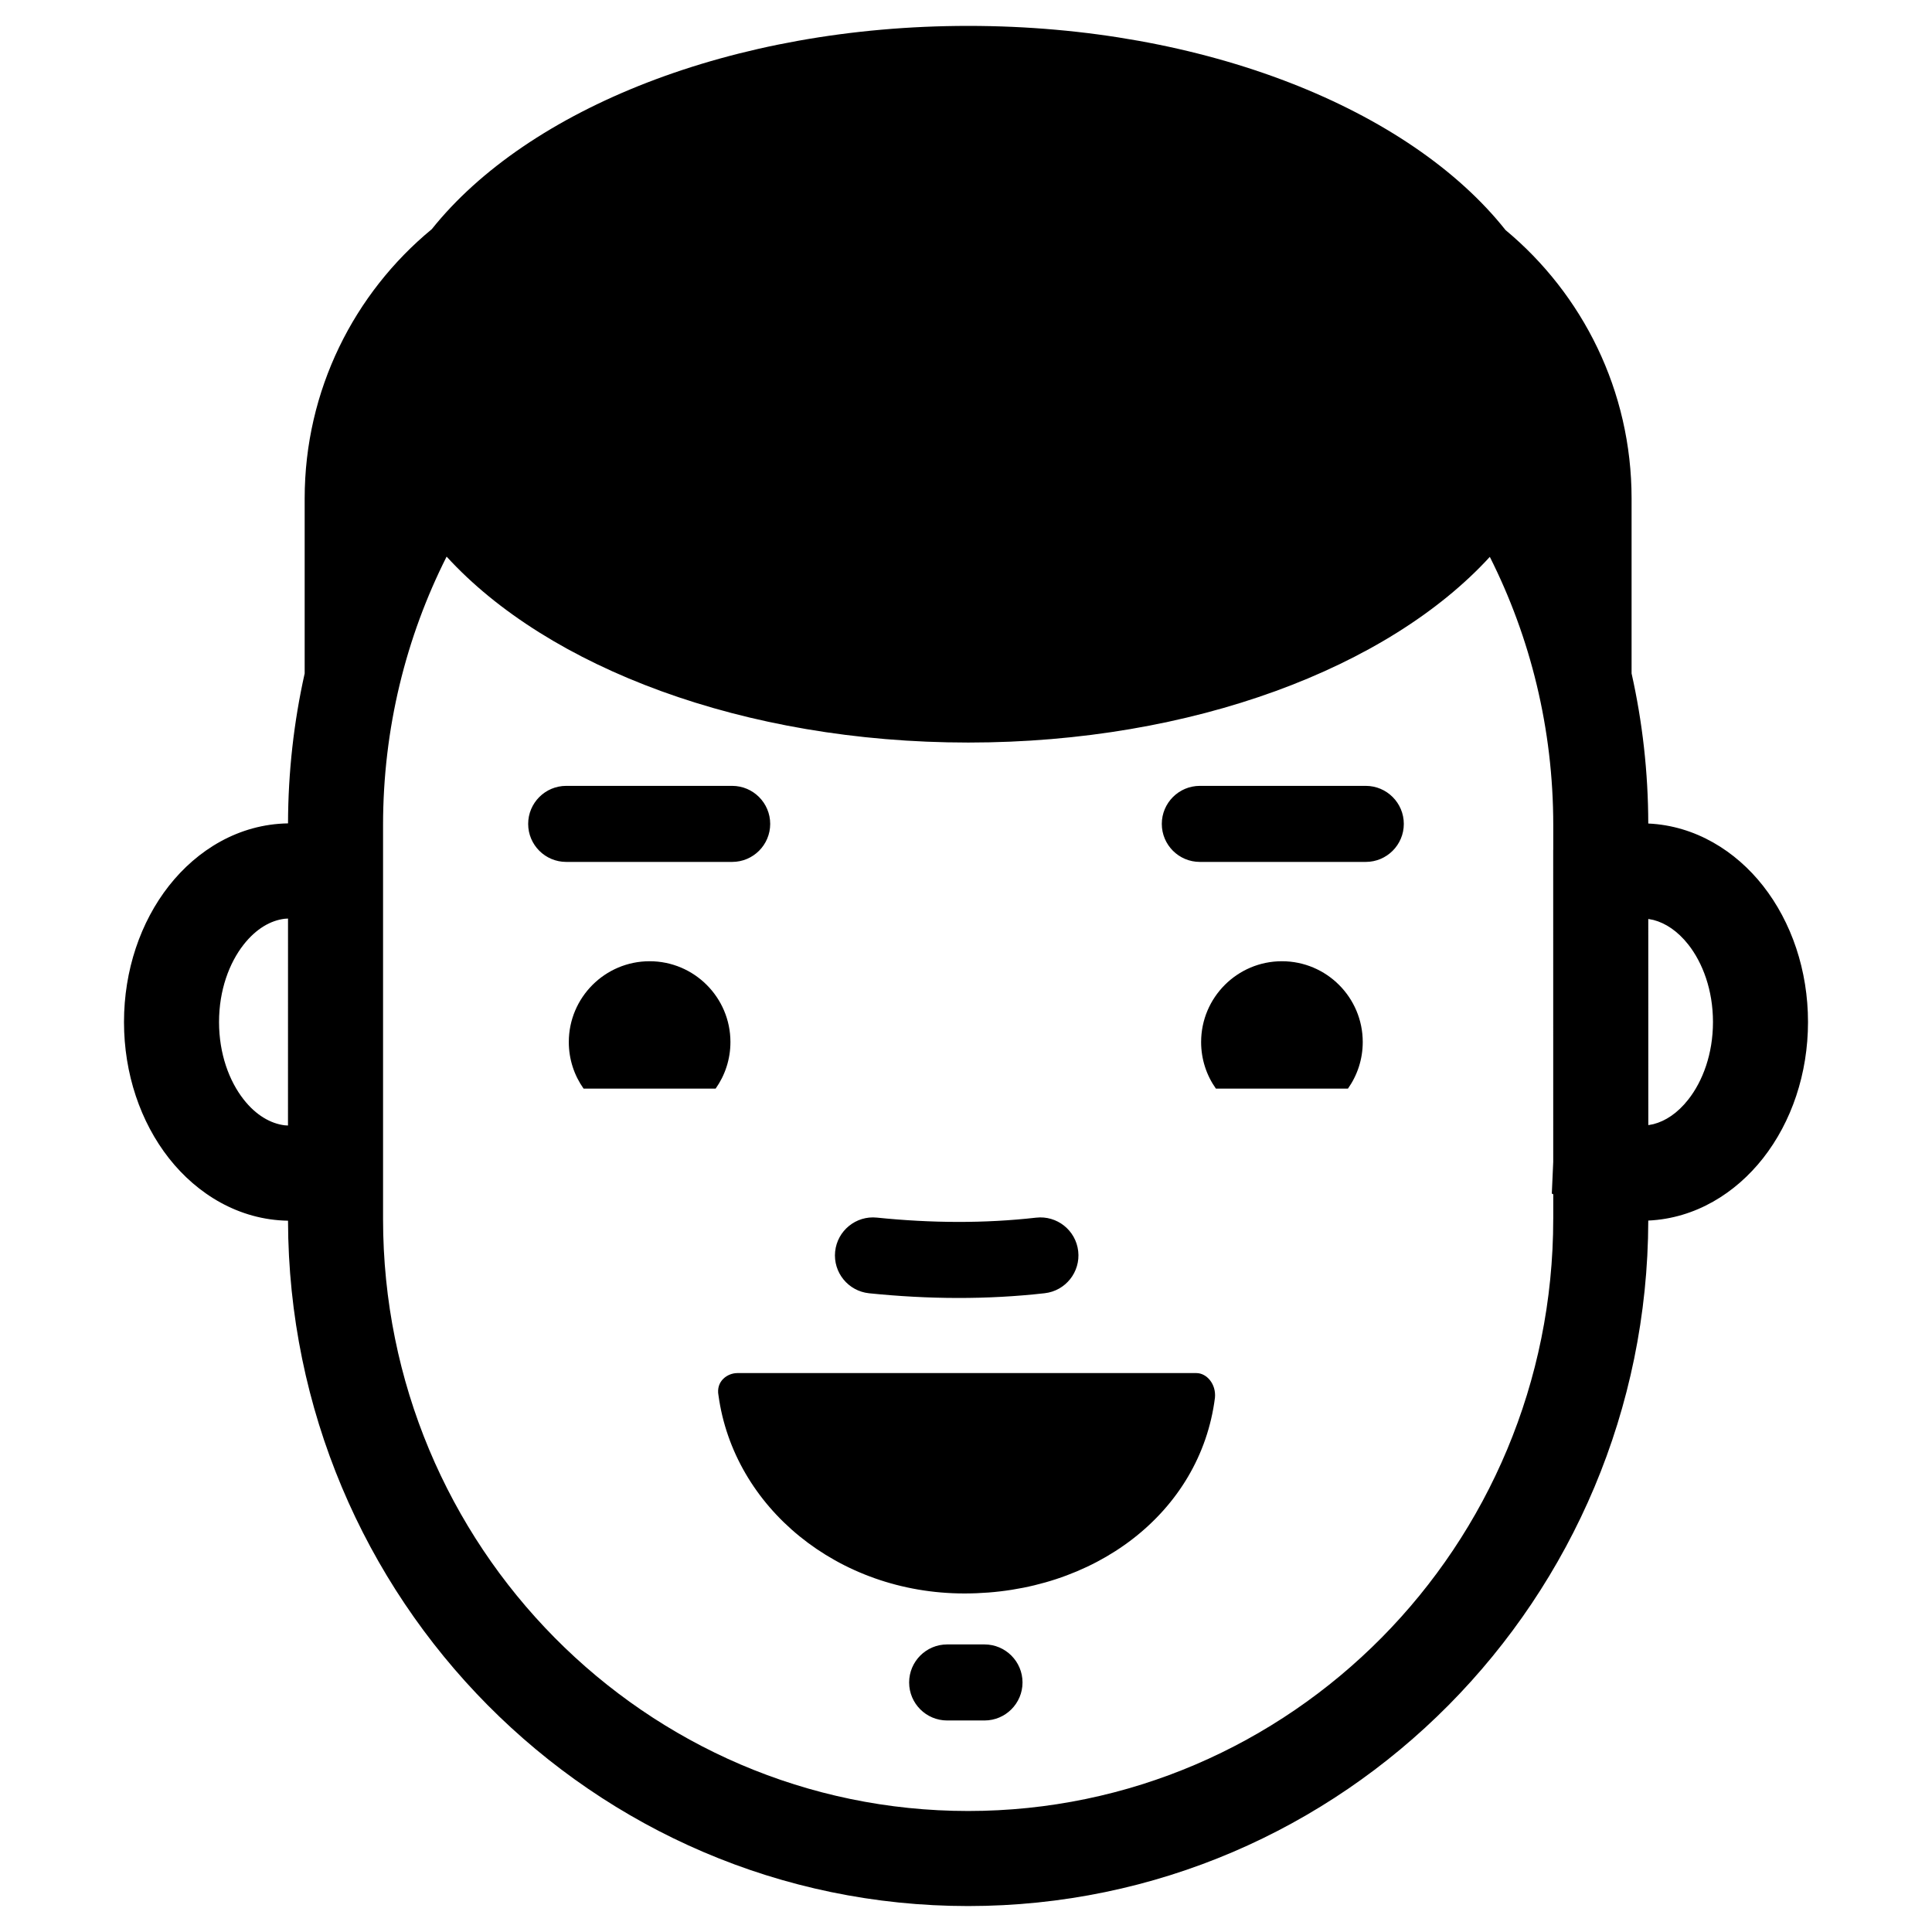 <?xml version="1.0" encoding="UTF-8"?>
<!-- Uploaded to: SVG Repo, www.svgrepo.com, Generator: SVG Repo Mixer Tools -->
<svg fill="#000000" width="800px" height="800px" version="1.1" viewBox="144 144 512 512" xmlns="http://www.w3.org/2000/svg">
 <path d="m220.33 467.5c-13.008-0.211-24.082-7.043-31.555-16.547-7.57-9.633-11.914-22.441-11.914-36.105 0-13.656 4.344-26.469 11.914-36.102 7.496-9.523 18.52-16.336 31.555-16.543 0.031-13.637 1.551-26.926 4.406-39.715l0.004 0.25v-46.621c0-28.73 13.121-54.418 33.695-71.391 25.461-31.855 79.578-53.863 142.18-53.863 62.754 0 116.99 22.121 142.37 54.109 20.406 16.977 33.402 42.555 33.402 71.145v46.352c2.871 12.805 4.394 26.109 4.422 39.773 12.5 0.578 23.156 7.281 30.41 16.504 7.57 9.633 11.922 22.445 11.922 36.102 0 13.664-4.352 26.473-11.922 36.105-7.281 9.25-17.883 15.934-30.41 16.512-0.234 100.19-80.766 181.66-180.24 181.66-99.473 0-180-81.457-180.24-181.62zm335.3-0.48v-6.527l-0.383-0.18 0.375-8.41-0.008-82.688h0.016v-6.535c0-25.602-6.066-49.762-16.812-71.105-26.852 29.328-78.695 49.207-138.2 49.207-59.559 0-111.43-19.91-138.26-49.273-10.77 21.355-16.844 45.543-16.844 71.172v104.34c0 86.75 69.594 156.91 155.05 156.91 85.457 0 155.06-70.164 155.06-156.91zm-170.7 122.85c0-5.555 4.512-10.078 10.074-10.078h9.902c5.555 0 10.074 4.523 10.074 10.078 0 5.562-4.519 10.074-10.074 10.074h-9.902c-5.562 0-10.074-4.512-10.074-10.074zm-50.523-76.07c-0.719-3.816 2.426-5.918 4.984-5.918h121.67c2.734 0 5.258 2.922 4.914 6.523-3.856 30.559-32.047 51.879-66.379 51.879-33.617 0-61.137-22.859-65.188-52.484zm39.914-27.07c-5.535-0.57-9.562-5.523-9-11.051 0.57-5.535 5.523-9.566 11.051-9 14.469 1.484 28.547 1.559 42.219 0.012 5.523-0.625 10.52 3.352 11.145 8.883 0.625 5.519-3.352 10.52-8.883 11.145-15.281 1.73-30.824 1.617-46.531 0.012zm-154-44.457 0.008-54.848-0.941 0.062c-3.66 0.461-7.469 2.59-10.809 6.828-3.824 4.867-6.531 12.086-6.531 20.531 0 8.449 2.707 15.672 6.531 20.535 3.316 4.227 7.168 6.359 10.816 6.832zm360.5-0.102 1.363-0.262c3.164-0.812 6.375-2.887 9.234-6.527 3.824-4.863 6.539-12.086 6.539-20.535 0-8.445-2.715-15.664-6.539-20.531-2.848-3.613-6.086-5.703-9.242-6.519l-1.363-0.262zm-286.08-22.02c0-11.816 9.602-21.414 21.414-21.414 11.816 0 21.418 9.598 21.418 21.414 0 4.602-1.457 8.863-3.926 12.348h-34.988c-2.465-3.484-3.918-7.746-3.918-12.348zm167.57 0c0-11.816 9.598-21.414 21.414-21.414 11.816 0 21.418 9.598 21.418 21.414 0 4.602-1.461 8.863-3.926 12.348h-34.988c-2.469-3.484-3.918-7.746-3.918-12.348zm-178.34-57.809c0-5.555 4.516-10.078 10.078-10.078h43.984c5.559 0 10.078 4.523 10.078 10.078 0 5.562-4.519 10.074-10.078 10.074h-43.984c-5.562 0-10.078-4.512-10.078-10.074zm167.92 0c0-5.555 4.516-10.078 10.078-10.078h43.984c5.555 0 10.074 4.523 10.074 10.078 0 5.562-4.519 10.074-10.074 10.074h-43.984c-5.562 0-10.078-4.512-10.078-10.074z" fill-rule="evenodd"/>
</svg>